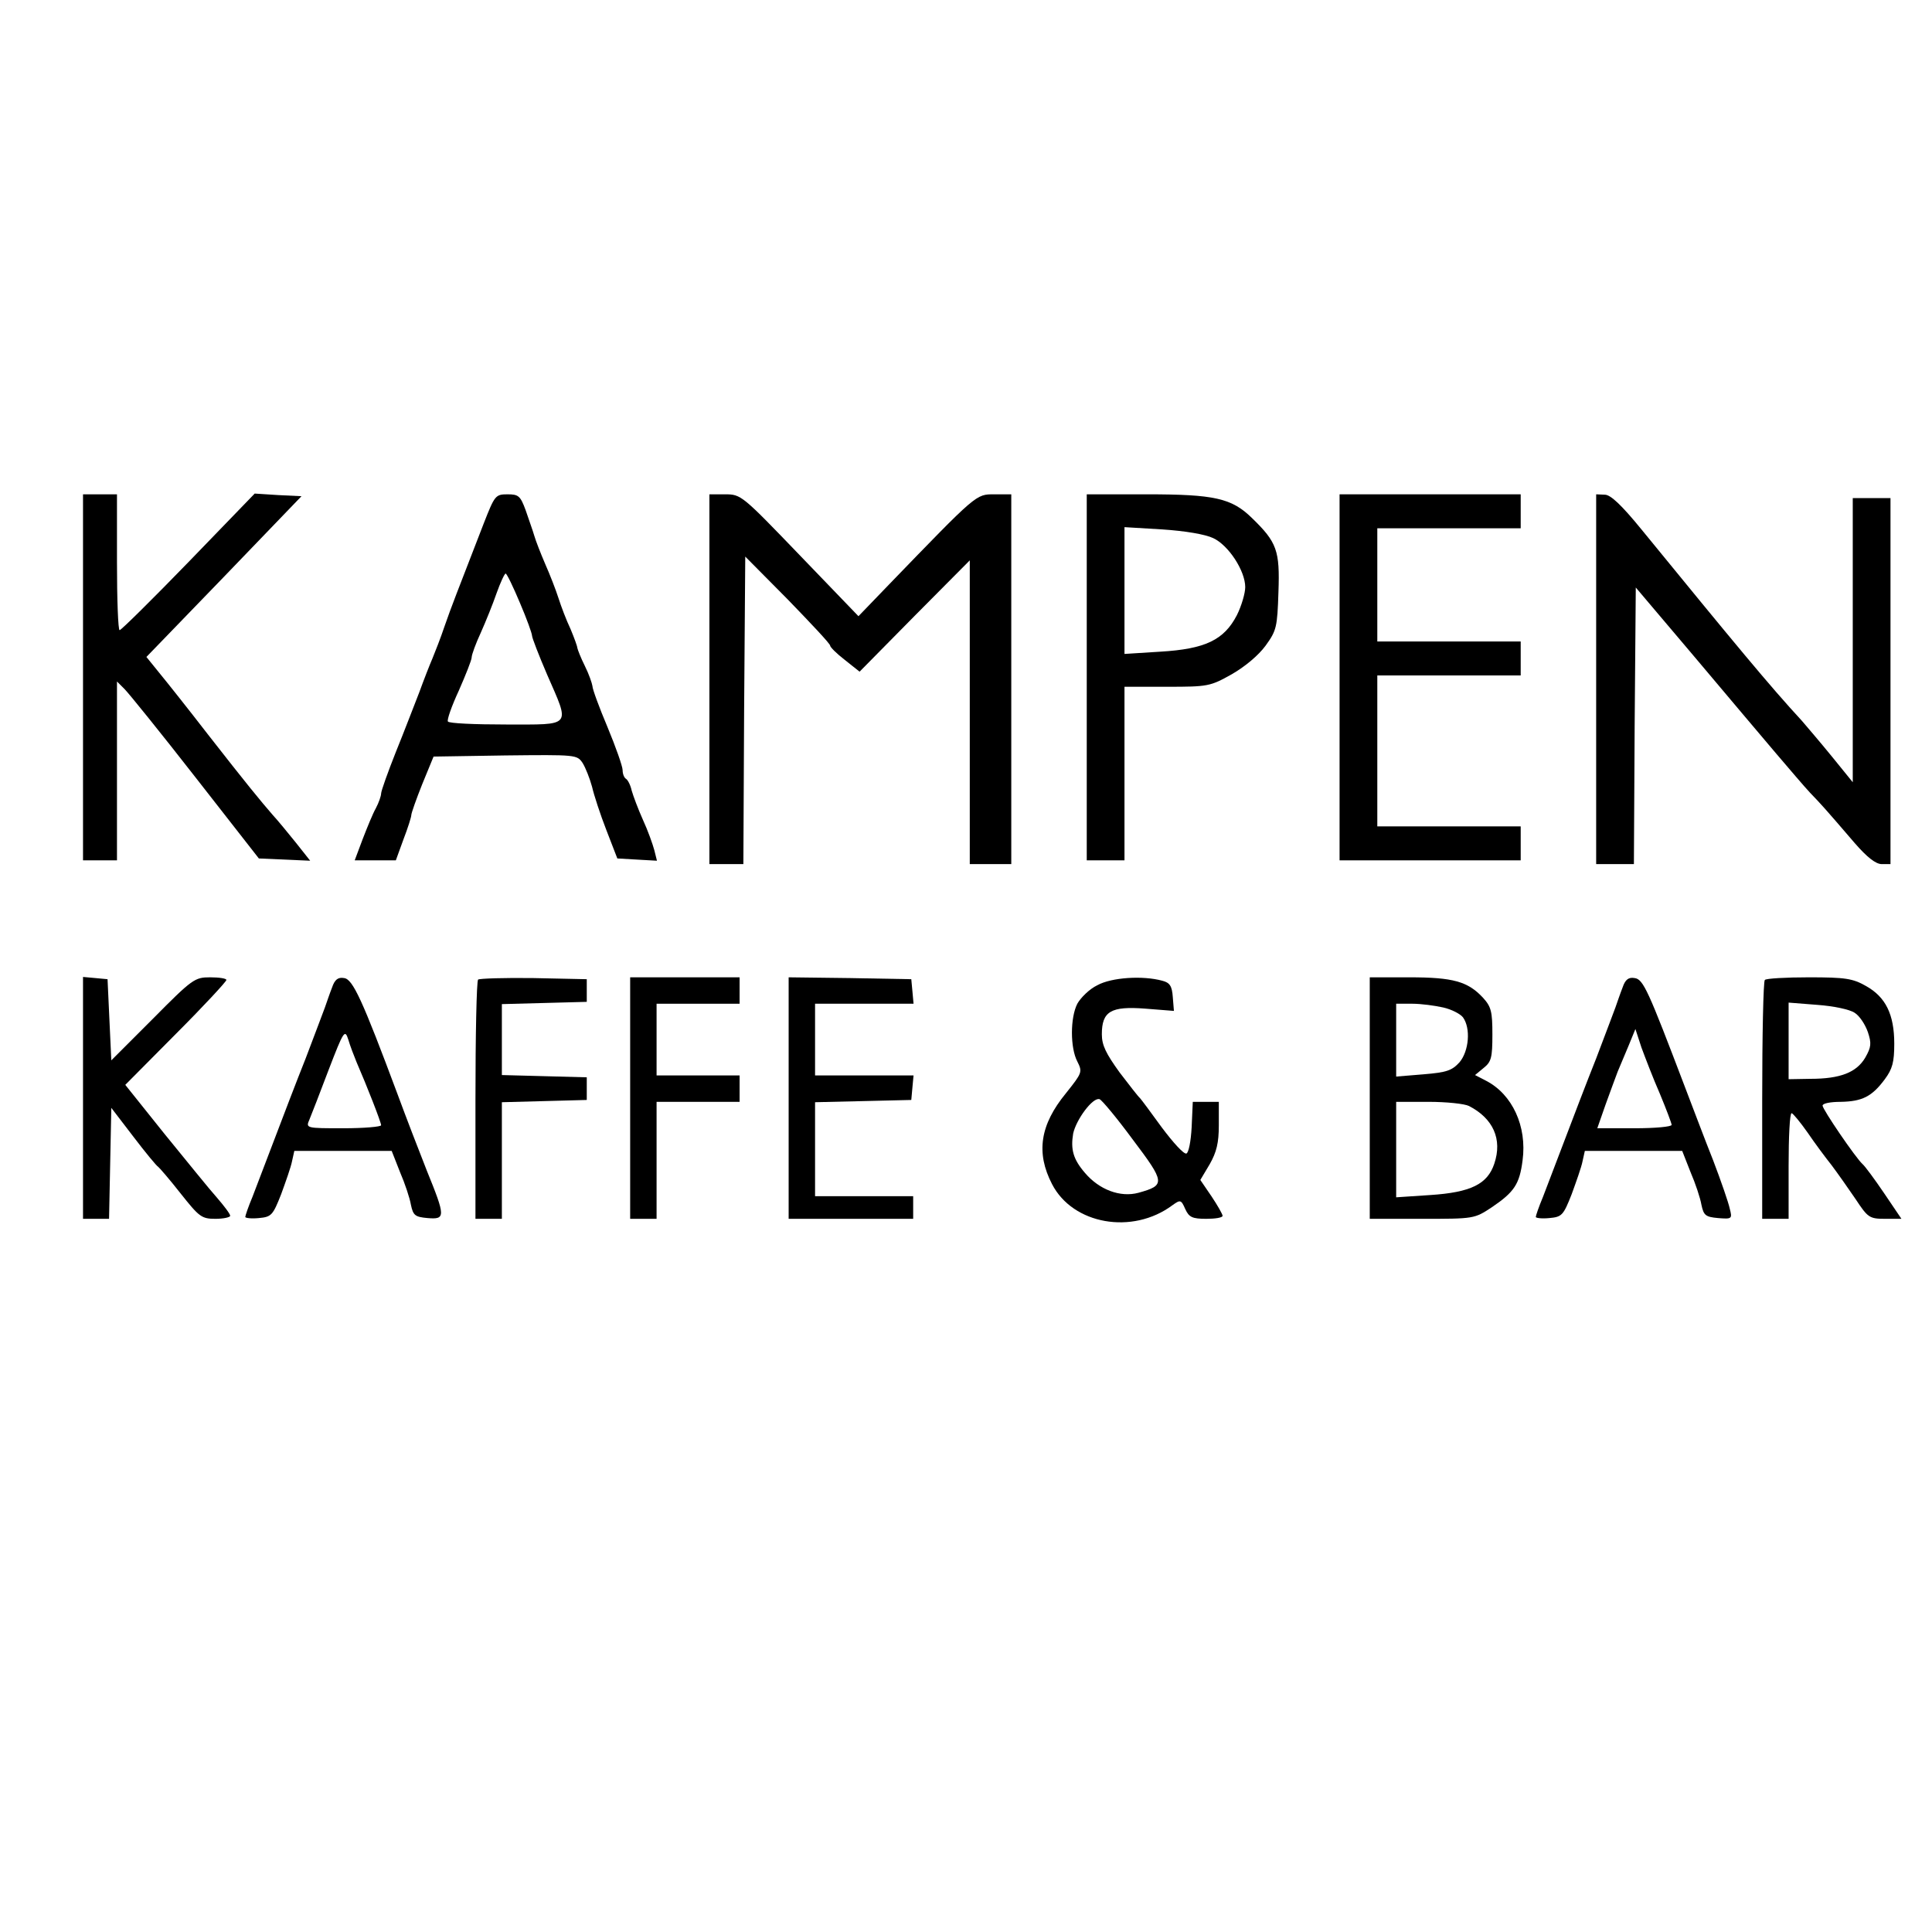 <?xml version="1.0" standalone="no"?>
<!DOCTYPE svg PUBLIC "-//W3C//DTD SVG 20010904//EN"
 "http://www.w3.org/TR/2001/REC-SVG-20010904/DTD/svg10.dtd">
<svg version="1.0" xmlns="http://www.w3.org/2000/svg"
 width="512pt" height="512pt" viewBox="0 0 512 512"
 preserveAspectRatio="xMidYMid meet">
<g transform="translate(0,512) scale(0.1,-0.1)"
fill="#000000" stroke="none">
<path d="M220 3325 l0 -485 45 0 45 0 0 237 0 237 20 -20 c11 -11 96 -116 188
-234 l168 -215 68 -3 68 -3 -38 48 c-21 26 -48 59 -61 73 -33 38 -70 83 -173
215 -51 66 -109 139 -128 162 l-34 42 206 213 205 213 -62 3 -62 4 -175 -181
c-97 -100 -179 -181 -183 -181 -4 0 -7 81 -7 180 l0 180 -45 0 -45 0 0 -485z"/>
<path d="M1282 3733 c-72 -186 -86 -221 -104 -273 -10 -30 -25 -68 -32 -85 -7
-16 -23 -57 -35 -90 -13 -33 -40 -104 -62 -158 -21 -53 -39 -103 -39 -110 0
-6 -6 -24 -14 -39 -8 -14 -23 -51 -35 -82 l-21 -56 54 0 55 0 20 55 c12 31 21
60 21 65 0 5 13 42 29 82 l30 73 190 3 c188 2 190 2 205 -20 8 -13 19 -41 25
-63 5 -22 22 -74 38 -115 l29 -75 52 -3 53 -3 -7 28 c-4 15 -17 52 -30 80 -13
29 -26 64 -30 78 -3 14 -10 28 -15 31 -5 3 -9 13 -9 23 0 10 -18 61 -40 114
-22 52 -40 101 -40 109 -1 7 -9 31 -20 53 -11 22 -19 43 -20 48 0 4 -8 26 -18
50 -11 23 -25 60 -32 82 -7 22 -23 63 -35 90 -12 28 -25 61 -29 75 -4 14 -15
44 -23 68 -14 38 -19 42 -48 42 -32 0 -34 -3 -63 -77z m96 -211 c18 -42 32
-81 32 -87 0 -5 18 -52 40 -103 61 -140 68 -132 -109 -132 -83 0 -152 3 -154
8 -3 4 10 41 29 82 18 41 34 81 34 88 0 7 11 37 24 65 13 29 32 76 42 105 10
28 21 52 24 52 3 0 20 -35 38 -78z"/>
<path d="M1880 3320 l0 -490 45 0 45 0 2 408 3 407 113 -114 c61 -63 112 -117
112 -122 0 -4 17 -21 39 -38 l39 -31 146 148 146 147 0 -402 0 -403 55 0 55 0
0 490 0 490 -45 0 c-49 0 -45 3 -280 -240 l-80 -83 -155 161 c-153 159 -156
162 -198 162 l-42 0 0 -490z"/>
<path d="M2880 3325 l0 -485 50 0 50 0 0 230 0 230 113 0 c108 0 114 1 171 33
35 20 71 50 90 76 29 40 31 49 34 142 4 110 -4 132 -70 196 -54 53 -100 63
-279 63 l-159 0 0 -485z m335 369 c41 -19 85 -87 85 -130 0 -16 -10 -50 -22
-74 -34 -66 -84 -90 -203 -97 l-95 -6 0 168 0 168 100 -6 c61 -4 114 -13 135
-23z"/>
<path d="M3550 3325 l0 -485 240 0 240 0 0 45 0 45 -190 0 -190 0 0 200 0 200
190 0 190 0 0 45 0 45 -190 0 -190 0 0 150 0 150 190 0 190 0 0 45 0 45 -240
0 -240 0 0 -485z"/>
<path d="M4230 3320 l0 -490 50 0 50 0 2 367 3 366 155 -183 c85 -101 183
-217 217 -257 35 -41 75 -88 90 -104 29 -30 39 -41 118 -133 33 -38 56 -56 72
-56 l23 0 0 485 0 485 -50 0 -50 0 0 -376 0 -377 -56 69 c-31 38 -67 80 -79
94 -85 92 -179 206 -425 507 -53 65 -82 92 -97 92 l-23 1 0 -490z"/>
<path d="M220 2211 l0 -321 35 0 34 0 3 147 3 147 59 -77 c32 -42 61 -77 65
-79 3 -2 30 -33 59 -70 50 -63 56 -68 93 -68 21 0 39 4 39 8 0 5 -16 26 -35
48 -19 21 -81 98 -139 169 l-104 130 134 135 c74 74 134 139 134 143 0 4 -19
7 -43 7 -41 0 -47 -4 -152 -110 l-110 -110 -5 107 -5 108 -32 3 -33 3 0 -320z"/>
<path d="M880 2503 c-6 -15 -14 -39 -19 -53 -5 -14 -28 -74 -51 -135 -24 -60
-61 -157 -83 -215 -22 -58 -48 -126 -58 -152 -11 -26 -19 -50 -19 -53 0 -3 16
-5 36 -3 33 3 37 7 59 63 12 33 26 72 29 88 l6 27 129 0 129 0 22 -56 c13 -30
26 -69 29 -87 6 -28 11 -32 44 -35 48 -4 48 3 -2 126 -21 53 -56 144 -77 201
-94 252 -119 306 -142 309 -16 3 -25 -4 -32 -25z m65 -198 c27 -62 65 -159 65
-167 0 -4 -45 -8 -100 -8 -99 0 -100 0 -90 23 5 12 28 71 51 132 40 104 43
108 52 80 5 -17 15 -43 22 -60z"/>
<path d="M1267 2524 c-4 -4 -7 -148 -7 -321 l0 -313 35 0 35 0 0 155 0 154
113 3 112 3 0 30 0 30 -112 3 -113 3 0 94 0 94 113 3 112 3 0 30 0 30 -141 3
c-77 1 -143 -1 -147 -4z"/>
<path d="M1670 2210 l0 -320 35 0 35 0 0 155 0 155 110 0 110 0 0 35 0 35
-110 0 -110 0 0 95 0 95 110 0 110 0 0 35 0 35 -145 0 -145 0 0 -320z"/>
<path d="M2090 2210 l0 -320 165 0 165 0 0 30 0 30 -130 0 -130 0 0 125 0 124
128 3 127 3 3 33 3 32 -130 0 -131 0 0 95 0 95 131 0 130 0 -3 33 -3 32 -162
3 -163 2 0 -320z"/>
<path d="M2908 2509 c-21 -10 -44 -33 -53 -49 -19 -37 -19 -117 0 -153 14 -28
13 -30 -30 -84 -69 -84 -80 -158 -37 -241 55 -107 213 -135 319 -56 21 15 23
15 34 -10 10 -22 19 -26 56 -26 23 0 43 3 43 8 0 4 -13 27 -29 51 l-30 44 25
42 c18 32 24 56 24 103 l0 62 -35 0 -34 0 -3 -67 c-2 -38 -8 -68 -14 -70 -7
-2 -35 29 -65 69 -29 40 -55 75 -58 78 -4 3 -28 34 -54 68 -36 50 -47 72 -47
101 0 61 24 75 115 68 l76 -6 -3 37 c-2 29 -8 38 -28 43 -51 14 -134 9 -172
-12z m94 -409 c86 -114 87 -121 15 -141 -48 -13 -104 8 -142 53 -31 36 -38 62
-31 104 8 37 52 97 70 91 6 -2 46 -50 88 -107z"/>
<path d="M3630 2210 l0 -320 138 0 c139 0 139 0 186 31 59 40 73 61 81 124 12
90 -27 175 -97 211 l-29 15 23 19 c20 16 23 27 23 88 0 61 -3 74 -25 98 -40
43 -79 54 -195 54 l-105 0 0 -320z m195 240 c22 -5 45 -17 52 -26 21 -29 16
-89 -9 -119 -20 -22 -34 -27 -95 -32 l-73 -6 0 97 0 96 43 0 c23 0 60 -5 82
-10z m68 -261 c64 -33 89 -88 67 -153 -18 -54 -62 -76 -170 -83 l-90 -6 0 127
0 126 86 0 c47 0 95 -5 107 -11z"/>
<path d="M4300 2503 c-6 -15 -14 -39 -19 -53 -5 -14 -28 -74 -51 -135 -24 -60
-61 -157 -83 -215 -22 -58 -48 -126 -58 -152 -11 -26 -19 -50 -19 -53 0 -3 16
-5 36 -3 33 3 37 7 59 63 12 33 26 72 29 88 l6 27 129 0 129 0 22 -56 c13 -30
26 -69 29 -87 6 -28 11 -32 44 -35 37 -3 38 -2 31 25 -3 15 -23 73 -44 128
-22 55 -55 143 -75 195 -97 255 -110 285 -133 288 -16 3 -25 -4 -32 -25z m99
-282 c17 -41 31 -78 31 -82 0 -5 -44 -9 -98 -9 l-99 0 22 63 c12 34 27 73 32
87 6 14 19 45 29 69 l18 44 16 -49 c10 -27 31 -82 49 -123z"/>
<path d="M4677 2523 c-4 -3 -7 -147 -7 -320 l0 -313 35 0 35 0 0 140 c0 77 3
140 8 140 4 -1 23 -24 42 -51 19 -28 48 -67 64 -87 15 -20 44 -61 63 -89 33
-50 37 -53 79 -53 l43 0 -46 68 c-25 37 -51 72 -57 77 -18 16 -106 145 -106
155 0 6 21 10 48 10 57 1 83 14 117 60 20 27 25 45 25 94 0 78 -23 124 -75
153 -35 20 -55 23 -151 23 -61 0 -114 -3 -117 -7z m238 -87 c13 -8 28 -31 35
-51 10 -30 9 -40 -7 -68 -23 -39 -66 -56 -145 -56 l-58 -1 0 101 0 102 76 -6
c42 -3 86 -12 99 -21z"/>
</g>
</svg>
